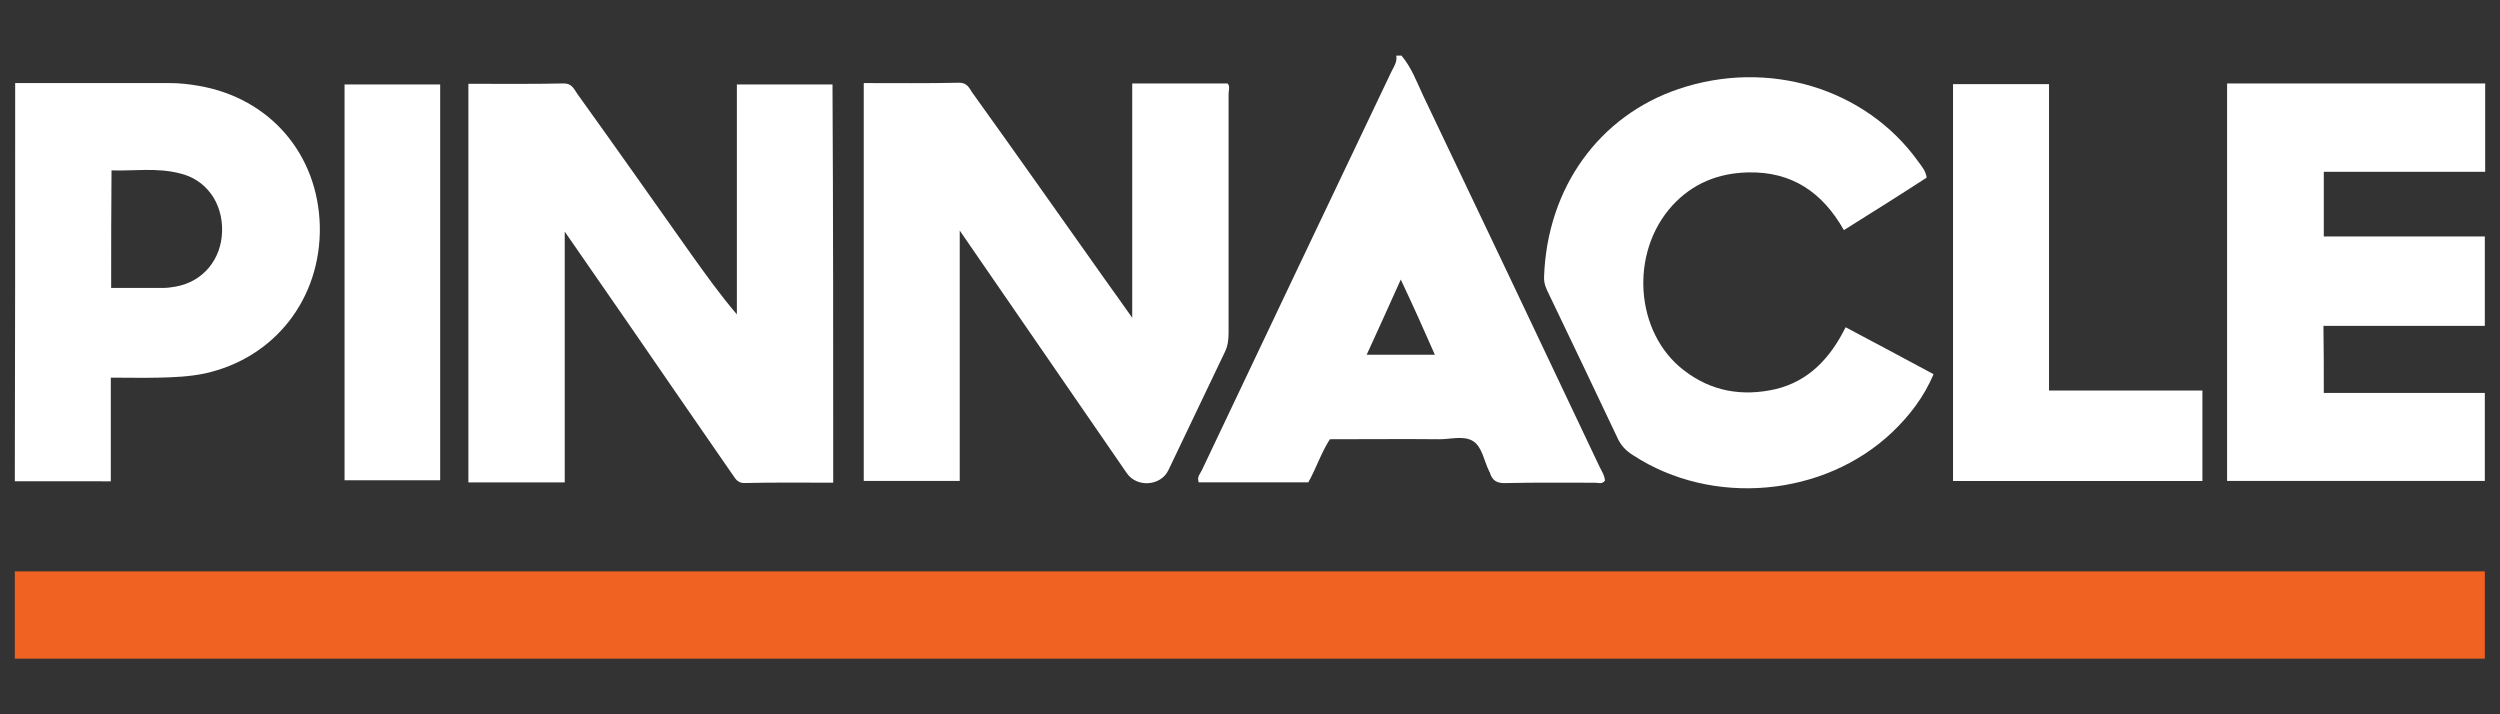 <?xml version="1.0" encoding="utf-8"?>
<svg xmlns="http://www.w3.org/2000/svg" height="160" id="pinnacle" viewBox="0 0 560 160" width="560">
  <rect x="0" y="0" width="560" height="160" fill="#333333" stroke="none"/>
  <defs>
    <style>
      .cls-1 {
        fill: #fff;
      }

      .cls-1, .cls-2 {
        stroke-width: 0px;
      }

      .cls-2 {
        fill: #f06222;
      }
    </style>
  </defs>
  <g id="ZXGvTU.tif">
    <g id="T8fuUZ.tif">
      <g>
        <path class="cls-1" d="M313.93,12.46c2.18,2.57,3.35,5.69,4.75,8.73,13.24,27.73,26.41,55.47,39.58,83.28.47,1.01,1.17,1.95,1.25,3.19-.62.86-1.48.47-2.18.47-6.7,0-13.32-.08-20.02.08-1.87.08-3.04-.47-3.58-2.34,0-.16-.16-.16-.16-.31-1.17-2.34-1.56-5.53-3.66-6.78-2.03-1.25-4.91-.39-7.4-.39-8.18-.08-16.36,0-24.62,0-1.95,3.04-3.04,6.47-4.83,9.66h-24.54c-.47-1.25.31-1.87.7-2.73,14.1-29.76,28.28-59.52,42.46-89.28.55-1.09,1.32-2.18,1.09-3.58h1.17ZM313.77,62.63c-2.73,6-5.06,11.3-7.63,16.83h15.27c-2.49-5.69-4.91-11.06-7.63-16.83Z"/>
        <path class="cls-2" d="M556.6,127.99v19.55H3.32v-19.55h553.28Z"/>
        <path class="cls-1" d="M186.63,108.12c-6.86,0-13.4-.08-19.94.08-1.71,0-2.1-1.32-2.8-2.18-7.48-10.83-15.04-21.74-22.51-32.64-4.83-7.01-9.66-13.94-14.88-21.5v56.17h-21.58V18.77c7.25,0,14.33.08,21.42-.08,1.79,0,2.26,1.32,3.04,2.42,8.57,11.92,17.06,23.99,25.55,35.99,3.19,4.44,6.39,8.96,10.13,13.32V18.92h21.42c.16,29.53.16,59.13.16,89.2Z"/>
        <path class="cls-1" d="M193.49,18.61c7.17,0,14.33.08,21.42-.08,1.64,0,2.18,1.09,2.8,2.1,10.13,14.1,20.1,28.28,30.15,42.46,1.79,2.49,3.58,4.99,5.76,8.1V18.69h21.35c.62.62.23,1.56.23,2.42v53.44c0,1.56-.16,2.96-.86,4.36-4.21,8.8-8.41,17.61-12.62,26.41-1.71,3.58-7.09,3.97-9.35.62-11.61-16.83-23.22-33.73-34.82-50.56-.7-1.01-1.4-2.03-2.57-3.74v56.09h-21.5c0-29.53,0-59.13,0-89.12Z"/>
        <path class="cls-1" d="M520.53,88.02h36.07v19.71h-57.73V18.69h57.81v19.79h-36.15v14.49h36.07v20.02h-36.15c.08,5.06.08,9.82.08,15.04Z"/>
        <path class="cls-1" d="M413.41,73.3c6.78,3.58,13.17,7.01,19.71,10.52-2.18,5.14-5.38,9.27-9.19,12.93-15.27,14.57-40.35,16.83-58.12,5.22-1.64-1.01-2.8-2.26-3.58-4.05-5.06-10.67-10.13-21.35-15.27-32.02-.62-1.25-1.17-2.42-1.09-3.9.7-20.02,12.39-36.07,30.15-42.07,20.1-6.78,41.91-.16,53.68,16.28.7,1.01,1.64,1.95,1.87,3.58-6,3.9-12.08,7.71-18.54,11.76-4.75-8.41-11.61-13.17-21.5-12.93-6.7.16-12.39,2.49-16.91,7.4-9.66,10.59-8.41,28.51,2.57,36.93,6.15,4.75,13.09,5.92,20.57,4.21,7.4-1.79,12.23-6.93,15.66-13.87Z"/>
        <path class="cls-1" d="M3.4,18.61h34.59c2.18,0,4.36.23,6.54.62,15.89,2.73,26.72,15.27,27.11,31.4.31,16.28-10.13,29.6-25.79,33.03-3.35.7-6.86.86-10.36.93-3.43.08-6.86,0-10.67,0v23.22H3.32c.08-29.53.08-59.13.08-89.2ZM24.9,64.5h11.69c.93,0,1.87-.16,2.8-.31,6.08-1.09,10.21-6.08,10.36-12.39.16-6.47-3.66-11.69-9.66-13.01-4.99-1.25-10.05-.47-15.11-.62-.08,8.96-.08,17.37-.08,26.33Z"/>
        <path class="cls-1" d="M437.48,18.85h21.5v68.63h34.36v20.26h-55.86c0-29.68,0-59.21,0-88.89Z"/>
        <path class="cls-1" d="M98.6,18.92v88.66h-21.42V18.92c7.01,0,14.02,0,21.42,0Z"/>
      </g>
    </g>
  </g>
</svg>